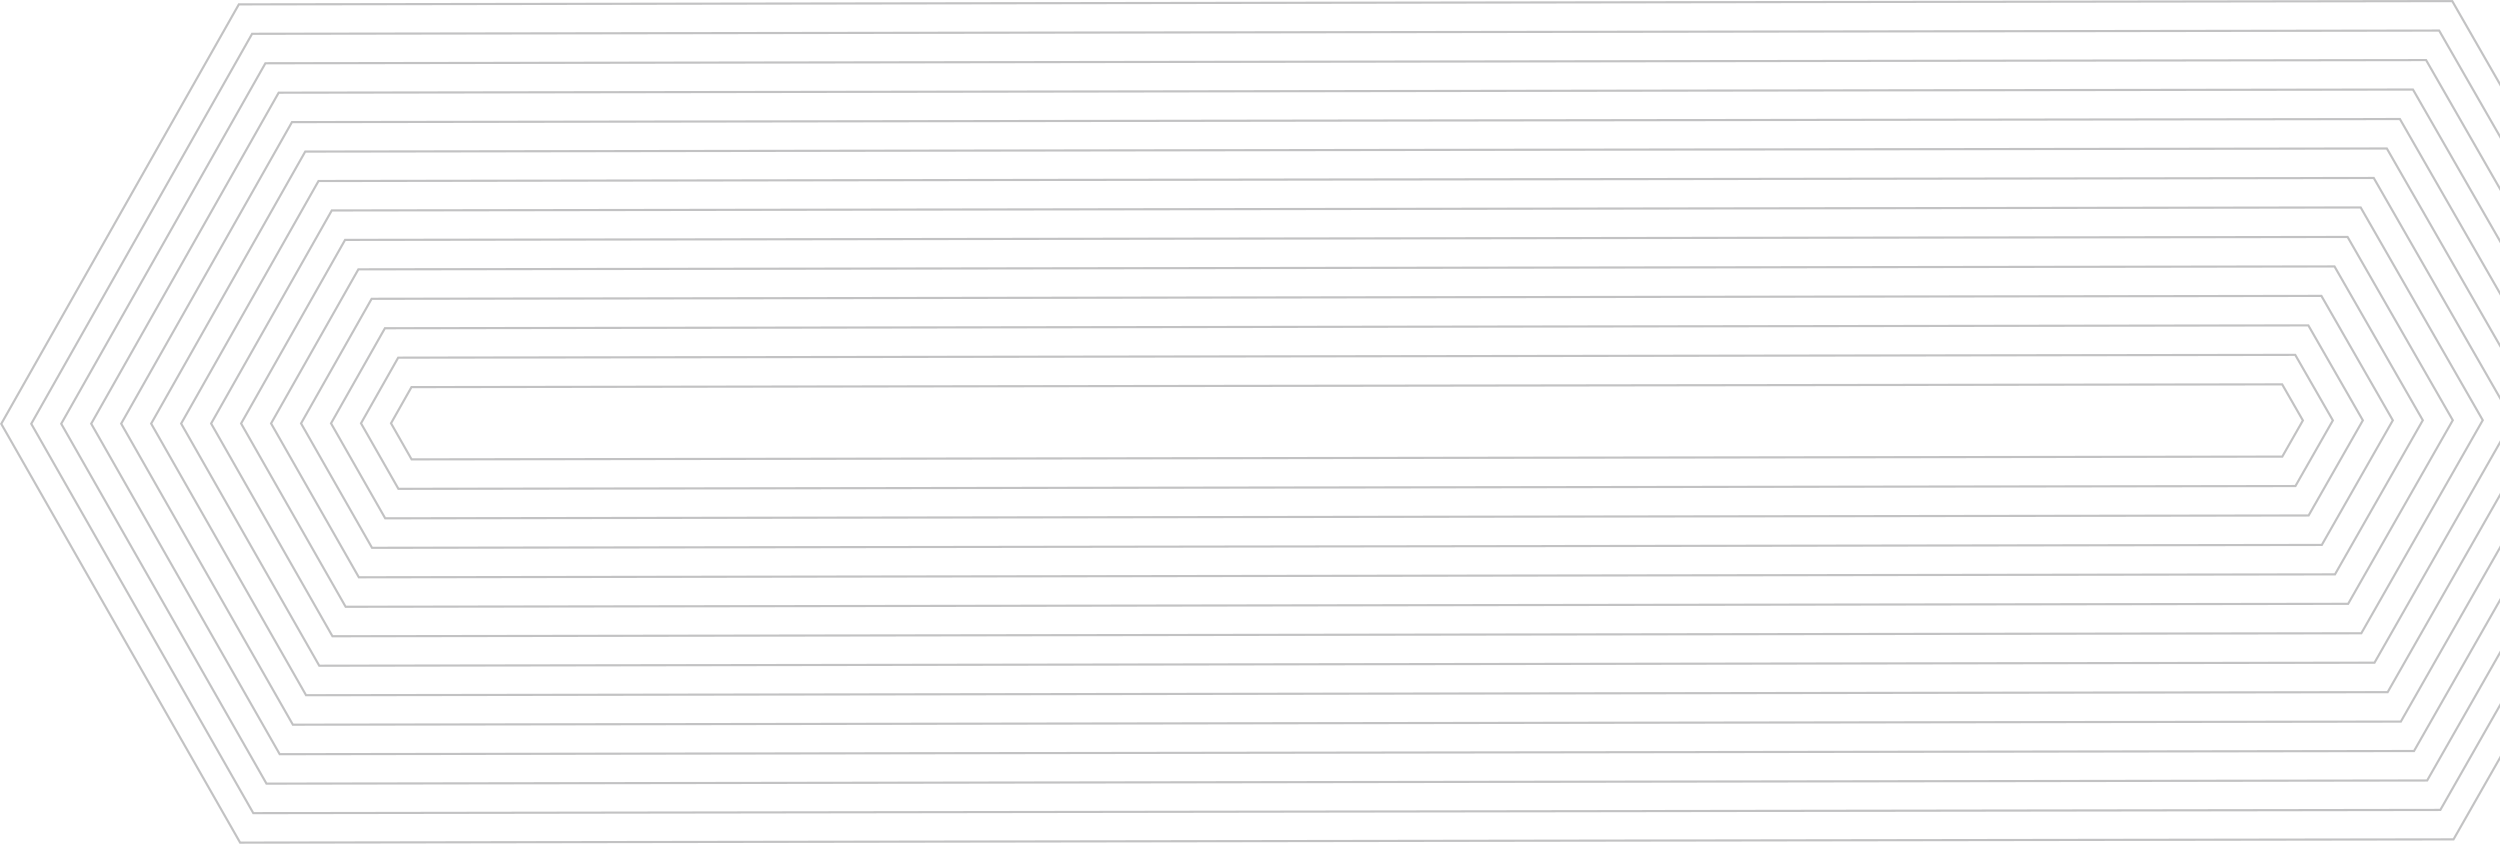<?xml version="1.0" encoding="UTF-8"?>
<svg xmlns="http://www.w3.org/2000/svg" width="899" height="304" viewBox="0 0 899 304" fill="none">
  <g opacity="0.6">
    <path d="M86.349 303.006L882.289 301.837L968.269 150.991L881.829 0.39L85.889 1.57L0.449 152.415L86.349 303.006Z" stroke="#363638" stroke-opacity="0.5" stroke-width="0.78" stroke-miterlimit="10"></path>
    <path d="M91.089 292.403L877.549 291.243L957.489 151L877.119 10.994L90.659 12.153L11.239 152.396L91.089 292.403Z" stroke="#363638" stroke-opacity="0.5" stroke-width="0.78" stroke-miterlimit="10"></path>
    <path d="M95.829 281.799L872.808 280.659L946.708 151.02L872.418 21.597L95.439 22.747L22.019 152.386L95.829 281.799Z" stroke="#363638" stroke-opacity="0.5" stroke-width="0.78" stroke-miterlimit="10"></path>
    <path d="M100.579 271.206L868.079 270.066L935.929 151.03L867.709 32.201L100.209 33.331L32.799 152.367L100.579 271.206Z" stroke="#363638" stroke-opacity="0.5" stroke-width="0.78" stroke-miterlimit="10"></path>
    <path d="M105.319 260.602L863.339 259.482L925.149 151.05L863.009 42.804L104.989 43.914L43.579 152.347L105.319 260.602Z" stroke="#363638" stroke-opacity="0.5" stroke-width="0.78" stroke-miterlimit="10"></path>
    <path d="M110.059 249.999L858.599 248.898L914.359 151.069L858.309 53.398L109.759 54.508L54.359 152.337L110.059 249.999Z" stroke="#363638" stroke-opacity="0.5" stroke-width="0.78" stroke-miterlimit="10"></path>
    <path d="M114.809 239.395L853.869 238.305L903.579 151.079L853.599 64.001L114.539 65.092L65.139 152.318L114.809 239.395Z" stroke="#363638" stroke-opacity="0.5" stroke-width="0.78" stroke-miterlimit="10"></path>
    <path d="M119.549 228.792L849.129 227.721L892.799 151.099L848.899 74.605L119.309 75.676L75.919 152.298L119.549 228.792Z" stroke="#363638" stroke-opacity="0.5" stroke-width="0.78" stroke-miterlimit="10"></path>
    <path d="M124.289 218.198L844.389 217.137L882.019 151.118L844.189 85.208L124.089 86.269L86.699 152.288L124.289 218.198Z" stroke="#363638" stroke-opacity="0.5" stroke-width="0.78" stroke-miterlimit="10"></path>
    <path d="M129.039 207.595L839.659 206.543L871.239 151.128L839.489 95.812L128.869 96.853L97.478 152.268L129.039 207.595Z" stroke="#363638" stroke-opacity="0.5" stroke-width="0.78" stroke-miterlimit="10"></path>
    <path d="M133.779 196.992L834.919 195.96L860.459 151.148L834.779 106.405L133.639 107.447L108.259 152.259L133.779 196.992Z" stroke="#363638" stroke-opacity="0.5" stroke-width="0.78" stroke-miterlimit="10"></path>
    <path d="M138.519 186.388L830.179 185.366L849.679 151.158L830.079 117.009L138.419 118.031L119.039 152.239L138.519 186.388Z" stroke="#363638" stroke-opacity="0.5" stroke-width="0.78" stroke-miterlimit="10"></path>
    <path d="M143.269 175.785L825.439 174.782L838.899 151.177L825.369 127.612L143.189 128.614L129.819 152.219L143.269 175.785Z" stroke="#363638" stroke-opacity="0.5" stroke-width="0.78" stroke-miterlimit="10"></path>
    <path d="M148.009 165.191L820.709 164.198L828.119 151.197L820.669 138.216L147.969 139.208L140.609 152.209L148.009 165.191Z" stroke="#363638" stroke-opacity="0.5" stroke-width="0.78" stroke-miterlimit="10"></path>
  </g>
</svg>
